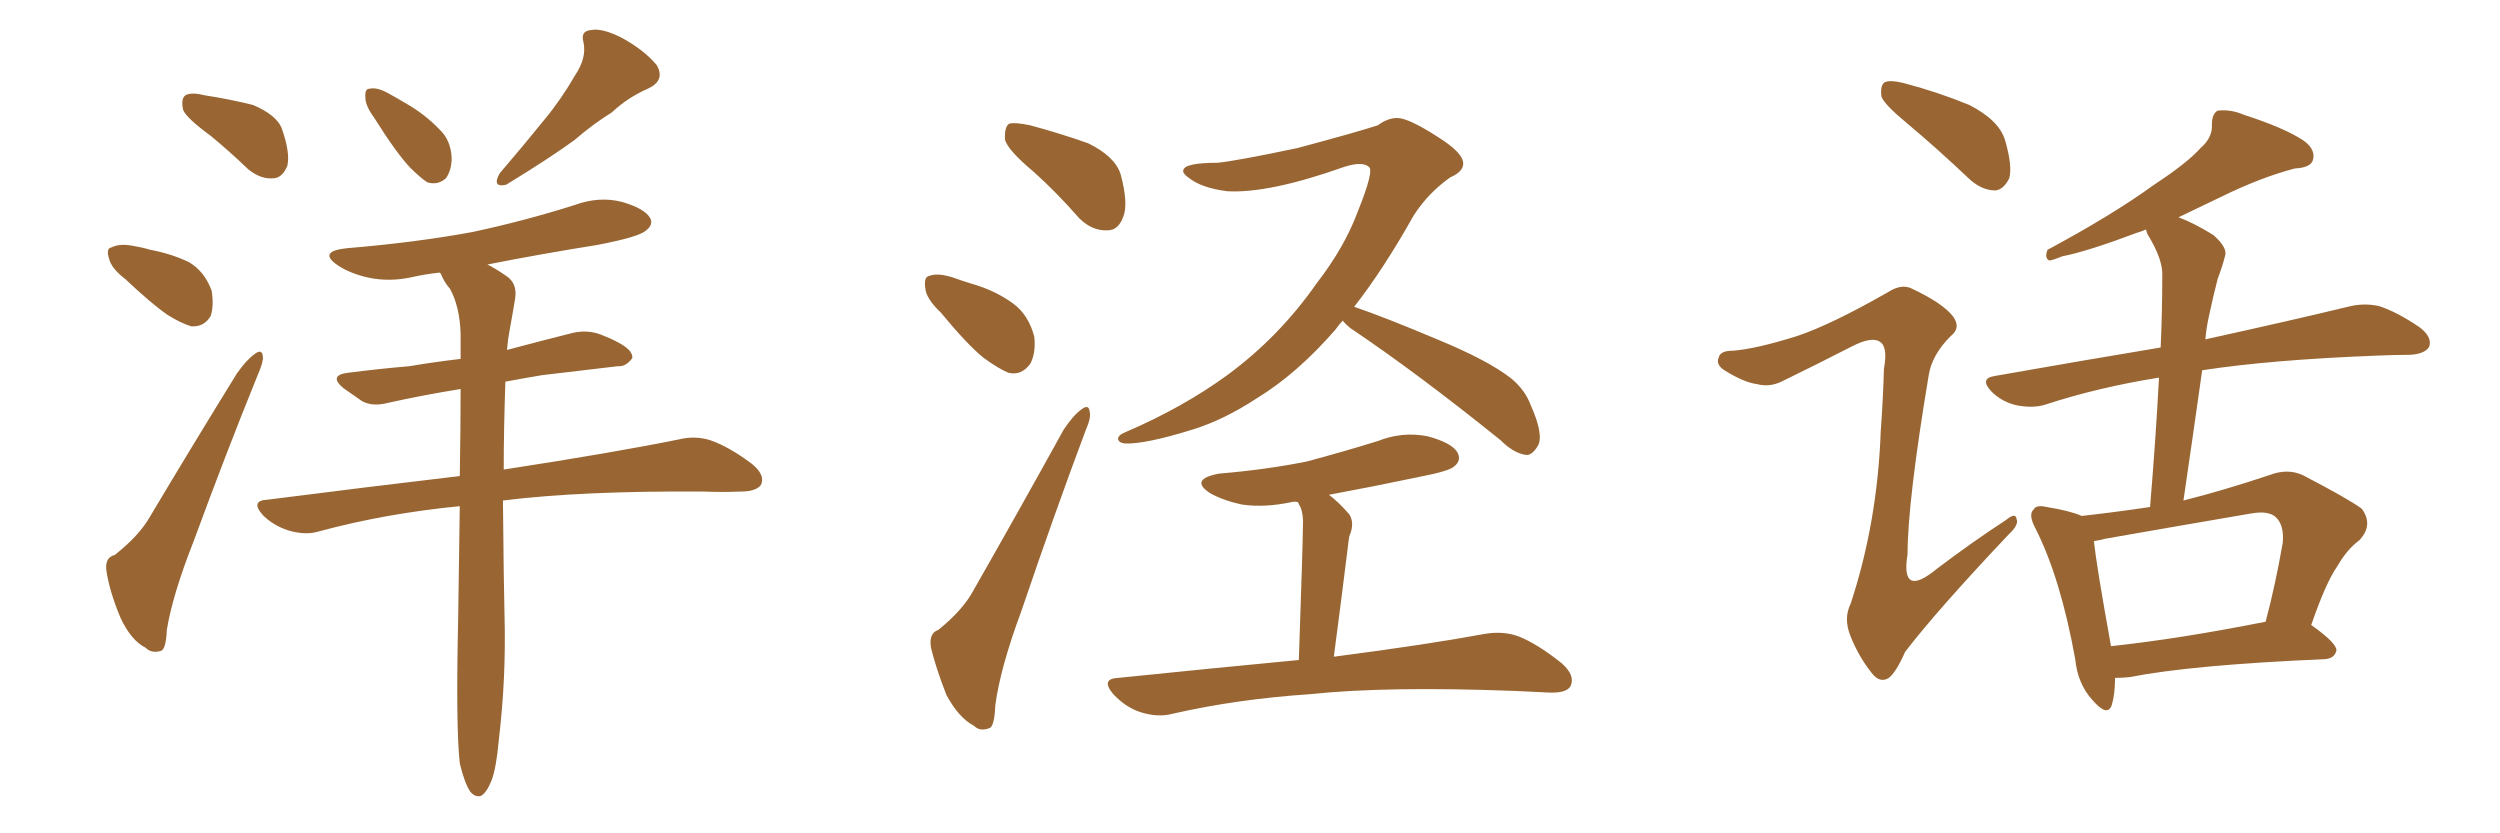 <svg xmlns="http://www.w3.org/2000/svg" xmlns:xlink="http://www.w3.org/1999/xlink" width="450" height="150"><path fill="#996633" padding="10" d="M37.94 24.46L37.94 24.46Q33.54 21.24 32.96 19.78L32.96 19.78Q32.52 17.72 33.40 17.14L33.40 17.14Q34.42 16.55 36.77 17.14L36.77 17.14Q41.46 17.87 45.56 18.90L45.56 18.90Q49.66 20.65 50.68 23.00L50.68 23.00Q52.29 27.54 51.71 29.88L51.71 29.88Q50.83 31.93 49.37 32.08L49.37 32.08Q47.02 32.37 44.68 30.47L44.68 30.47Q41.16 27.10 37.94 24.46ZM22.56 50.24L22.56 50.24Q20.07 48.34 19.63 46.58L19.63 46.58Q19.04 44.68 20.07 44.53L20.07 44.53Q21.53 43.80 23.88 44.24L23.88 44.24Q25.63 44.53 27.10 44.97L27.10 44.97Q30.91 45.70 33.98 47.17L33.98 47.17Q36.77 48.78 38.09 52.29L38.09 52.29Q38.53 54.93 37.94 56.84L37.94 56.84Q36.77 58.89 34.42 58.74L34.42 58.74Q32.52 58.15 30.18 56.69L30.18 56.69Q27.39 54.79 22.56 50.24ZM20.65 99.90L20.65 99.90Q24.90 96.53 26.81 93.31L26.81 93.31Q34.13 81.01 42.63 67.24L42.63 67.24Q44.38 64.75 45.85 63.72L45.85 63.72Q47.17 62.70 47.31 64.16L47.31 64.16Q47.46 65.04 46.44 67.38L46.44 67.38Q40.72 81.45 34.86 97.41L34.86 97.41Q31.05 107.08 30.03 113.38L30.03 113.38Q29.88 117.04 28.86 117.19L28.86 117.19Q27.25 117.63 26.22 116.60L26.22 116.60Q23.58 115.28 21.68 111.18L21.68 111.18Q19.78 106.64 19.19 102.98L19.19 102.98Q18.75 100.34 20.65 99.90ZM67.38 21.24L67.38 21.24Q65.77 19.04 65.77 17.58L65.77 17.58Q65.63 15.97 66.50 15.97L66.50 15.97Q67.82 15.67 69.73 16.70L69.73 16.70Q71.34 17.58 72.80 18.46L72.80 18.46Q76.46 20.51 79.10 23.29L79.10 23.29Q81.15 25.20 81.30 28.42L81.30 28.42Q81.30 30.62 80.27 32.08L80.27 32.08Q78.81 33.40 76.90 32.81L76.90 32.81Q75.59 31.93 73.83 30.18L73.83 30.18Q71.34 27.54 67.38 21.24ZM103.56 13.48L103.56 13.48Q105.62 10.40 105.03 7.62L105.03 7.62Q104.44 5.57 106.35 5.42L106.35 5.42Q108.40 4.98 112.06 6.88L112.06 6.88Q116.02 9.08 118.21 11.72L118.21 11.72Q119.82 14.50 116.60 15.97L116.60 15.97Q112.94 17.58 110.16 20.21L110.16 20.21Q106.64 22.41 103.42 25.20L103.42 25.20Q99.02 28.42 91.11 33.25L91.11 33.25Q88.48 33.84 89.94 31.20L89.94 31.20Q94.34 26.07 98.00 21.53L98.00 21.53Q100.93 18.02 103.56 13.48ZM82.76 137.40L82.76 137.40L82.76 137.40Q82.03 130.81 82.47 111.33L82.47 111.33Q82.62 100.34 82.76 91.11L82.76 91.11Q69.29 92.43 57.42 95.65L57.42 95.65Q55.08 96.39 52.00 95.51L52.00 95.51Q49.22 94.63 47.31 92.72L47.31 92.72Q44.97 90.09 48.19 89.94L48.19 89.94Q66.50 87.60 82.76 85.69L82.76 85.69Q82.91 77.20 82.91 70.02L82.91 70.02Q75.73 71.19 69.87 72.51L69.87 72.51Q67.09 73.24 65.19 72.22L65.19 72.22Q63.28 70.90 61.82 69.87L61.82 69.87Q59.03 67.53 62.70 67.09L62.70 67.09Q68.41 66.36 73.68 65.92L73.68 65.92Q77.93 65.19 82.91 64.60L82.91 64.60Q82.91 62.26 82.91 60.06L82.91 60.06Q82.76 55.22 81.01 52.00L81.01 52.00Q79.98 50.83 79.39 49.37L79.39 49.37Q79.25 49.07 79.10 49.07L79.10 49.07Q76.46 49.37 74.56 49.80L74.56 49.80Q70.17 50.83 66.21 49.95L66.21 49.95Q62.99 49.22 60.79 47.75L60.79 47.75Q57.13 45.26 62.40 44.68L62.40 44.68Q74.85 43.65 85.11 41.75L85.11 41.75Q94.63 39.70 103.42 36.91L103.42 36.91Q107.81 35.30 111.91 36.33L111.91 36.33Q116.02 37.50 117.04 39.26L117.04 39.26Q117.63 40.43 116.31 41.46L116.31 41.46Q115.14 42.63 107.52 44.09L107.52 44.09Q97.41 45.70 87.74 47.61L87.74 47.61Q89.21 48.34 91.11 49.66L91.11 49.66Q93.16 50.98 92.72 53.76L92.72 53.76Q92.29 56.40 91.70 59.62L91.70 59.62Q91.41 61.08 91.26 62.99L91.26 62.99Q97.27 61.38 103.13 59.91L103.13 59.91Q105.76 59.33 108.11 60.21L108.11 60.21Q110.01 60.94 111.04 61.52L111.04 61.52Q113.96 62.99 113.82 64.45L113.82 64.45Q112.65 66.06 111.18 65.92L111.18 65.92Q105.03 66.65 97.56 67.53L97.56 67.53Q94.04 68.12 90.97 68.70L90.97 68.70Q90.67 77.34 90.67 84.52L90.67 84.52Q110.60 81.45 122.17 79.10L122.17 79.10Q125.10 78.37 127.88 79.25L127.88 79.25Q131.25 80.42 135.35 83.50L135.35 83.50Q137.84 85.55 136.96 87.30L136.96 87.30Q136.08 88.48 133.30 88.48L133.30 88.48Q130.22 88.62 126.56 88.48L126.56 88.48Q104.74 88.33 90.53 90.09L90.53 90.09Q90.67 105.32 90.82 111.04L90.82 111.04Q91.11 122.02 89.79 133.15L89.79 133.15Q89.36 138.13 88.48 140.48L88.48 140.48Q87.60 142.68 86.57 143.26L86.57 143.26Q85.55 143.55 84.67 142.53L84.67 142.53Q83.64 141.06 82.76 137.40ZM186.04 30.91L186.04 30.91Q181.49 27.10 180.91 25.20L180.91 25.20Q180.76 22.85 181.64 22.27L181.64 22.27Q182.67 21.97 185.45 22.56L185.45 22.56Q190.87 24.02 195.85 25.78L195.85 25.78Q200.68 28.13 201.71 31.35L201.71 31.35Q203.17 36.77 202.15 39.11L202.15 39.11Q201.27 41.46 199.37 41.46L199.37 41.46Q196.58 41.60 194.24 39.26L194.24 39.26Q190.14 34.57 186.04 30.91ZM169.34 56.25L169.34 56.25Q166.70 53.76 166.55 51.86L166.55 51.86Q166.26 49.80 167.29 49.66L167.29 49.66Q168.75 49.07 171.53 49.95L171.53 49.95Q173.14 50.54 175.05 51.12L175.05 51.12Q179.15 52.29 182.37 54.64L182.37 54.64Q185.16 56.69 186.18 60.64L186.18 60.64Q186.47 63.57 185.45 65.48L185.45 65.48Q183.84 67.68 181.49 67.09L181.49 67.09Q179.74 66.36 177.10 64.45L177.10 64.45Q174.17 62.11 169.34 56.25ZM168.90 113.38L168.90 113.38Q173.44 109.72 175.34 106.05L175.34 106.05Q182.96 92.72 191.46 77.34L191.46 77.34Q193.21 74.71 194.68 73.68L194.68 73.68Q196.00 72.66 196.14 74.12L196.14 74.12Q196.44 75.15 195.41 77.49L195.41 77.49Q189.70 92.72 183.84 110.01L183.84 110.01Q180.03 120.26 179.15 127.00L179.15 127.00Q179.00 130.96 177.98 131.10L177.98 131.10Q176.37 131.69 175.34 130.66L175.34 130.66Q172.56 129.20 170.36 125.10L170.36 125.10Q168.46 120.26 167.58 116.60L167.58 116.60Q167.14 113.96 168.90 113.38ZM241.70 57.71L241.70 57.71Q240.97 58.45 240.38 59.33L240.38 59.33Q233.50 67.24 226.32 71.63L226.32 71.63Q220.31 75.59 214.60 77.34L214.60 77.34Q206.10 79.98 202.44 79.83L202.44 79.83Q201.42 79.69 201.27 79.10L201.27 79.10Q201.12 78.37 202.59 77.78L202.59 77.78Q212.84 73.39 220.90 67.53L220.90 67.53Q230.27 60.64 237.01 50.98L237.01 50.98Q241.99 44.53 244.34 38.23L244.34 38.23Q247.41 30.62 246.39 30.03L246.39 30.03Q245.21 29.00 241.99 30.03L241.99 30.03Q228.37 34.86 220.90 34.42L220.90 34.42Q216.21 33.84 213.87 31.93L213.87 31.93Q212.84 31.20 212.99 30.62L212.99 30.62Q213.28 29.30 219.14 29.30L219.14 29.30Q222.36 29.00 233.50 26.66L233.50 26.66Q243.90 23.88 248.00 22.56L248.00 22.56Q249.76 21.24 251.51 21.24L251.51 21.24Q253.56 21.24 258.98 24.76L258.98 24.76Q263.38 27.54 263.38 29.44L263.38 29.44Q263.38 30.91 261.04 31.93L261.04 31.93Q257.08 34.72 254.44 38.82L254.44 38.82Q249.02 48.49 243.75 55.22L243.75 55.22Q249.32 57.13 258.69 61.08L258.69 61.08Q267.92 64.89 272.02 68.12L272.02 68.12Q274.51 70.17 275.54 72.95L275.54 72.95Q278.03 78.52 276.71 80.42L276.71 80.42Q275.68 82.03 274.66 81.88L274.66 81.88Q272.46 81.59 270.12 79.25L270.12 79.25Q255.03 67.09 243.02 59.03L243.02 59.03Q242.14 58.30 241.70 57.71ZM233.79 118.80L233.79 118.80L233.79 118.80Q234.52 97.56 234.52 94.92L234.52 94.92Q234.67 92.72 234.08 91.26L234.08 91.26Q233.79 90.82 233.64 90.38L233.64 90.38Q232.91 90.23 232.47 90.38L232.47 90.38Q227.64 91.41 223.54 90.82L223.54 90.82Q220.17 90.09 217.82 88.77L217.82 88.77Q214.01 86.28 219.43 85.25L219.43 85.25Q228.08 84.52 235.25 83.06L235.25 83.06Q241.85 81.30 248.00 79.39L248.00 79.39Q252.39 77.64 256.93 78.52L256.93 78.52Q261.33 79.69 262.35 81.45L262.35 81.45Q263.09 82.91 261.77 83.94L261.77 83.94Q260.89 84.81 255.47 85.84L255.47 85.84Q247.12 87.60 239.21 89.06L239.21 89.06Q240.97 90.38 242.87 92.58L242.87 92.58Q243.90 94.19 242.87 96.53L242.87 96.53Q242.72 97.41 242.58 98.73L242.58 98.73Q241.55 107.08 240.09 118.21L240.09 118.21Q256.93 116.02 267.19 114.11L267.19 114.11Q270.56 113.53 273.34 114.55L273.34 114.55Q276.71 115.87 281.10 119.38L281.10 119.38Q283.59 121.58 282.71 123.49L282.71 123.49Q281.98 124.80 278.76 124.66L278.76 124.66Q275.98 124.51 272.75 124.37L272.75 124.37Q249.61 123.49 235.84 124.95L235.84 124.95Q222.66 125.83 211.08 128.47L211.08 128.47Q208.45 129.20 205.22 128.17L205.22 128.17Q202.59 127.29 200.39 124.95L200.39 124.95Q198.05 122.17 201.27 122.02L201.27 122.02Q218.41 120.26 233.79 118.80ZM343.36 22.27L343.36 22.27Q339.26 18.90 338.67 17.43L338.67 17.43Q338.38 15.38 339.26 14.79L339.26 14.79Q340.28 14.36 342.63 14.94L342.63 14.94Q348.78 16.55 354.49 18.90L354.49 18.90Q359.91 21.68 360.94 25.34L360.94 25.34Q362.26 29.88 361.67 32.08L361.67 32.08Q360.64 34.13 359.18 34.28L359.18 34.28Q356.84 34.28 354.64 32.37L354.64 32.37Q348.78 26.81 343.36 22.27ZM380.71 122.02L380.71 122.02Q380.71 124.95 380.13 126.86L380.13 126.86Q379.39 129.20 376.61 125.98L376.61 125.98Q373.97 123.05 373.54 118.65L373.54 118.65Q370.90 104.00 366.36 95.07L366.36 95.07Q365.04 92.58 366.06 91.70L366.06 91.70Q366.50 90.82 368.41 91.26L368.41 91.26Q372.80 91.99 374.71 92.87L374.71 92.87Q381.15 92.14 387.01 91.26L387.01 91.26Q388.04 78.96 388.62 67.97L388.62 67.97Q377.64 69.73 368.26 72.80L368.26 72.80Q366.06 73.54 362.99 72.95L362.99 72.95Q360.35 72.36 358.45 70.46L358.45 70.46Q356.25 68.12 359.03 67.68L359.03 67.68Q374.85 64.89 388.92 62.55L388.92 62.55Q389.21 55.81 389.21 49.66L389.21 49.66Q389.36 46.73 386.57 42.19L386.57 42.19Q386.28 41.46 386.28 41.31L386.28 41.31Q385.25 41.75 384.67 41.89L384.67 41.89Q375.73 45.26 371.19 46.14L371.19 46.14Q369.43 46.88 368.85 46.88L368.85 46.88Q367.97 46.44 368.55 44.97L368.55 44.97Q380.27 38.67 387.74 33.25L387.74 33.25Q393.75 29.30 396.09 26.66L396.09 26.66Q398.29 24.76 398.14 22.41L398.14 22.41Q398.14 20.51 399.17 19.92L399.17 19.92Q401.51 19.63 403.86 20.65L403.86 20.65Q411.18 23.00 414.70 25.34L414.70 25.34Q416.89 26.95 416.31 28.86L416.31 28.86Q415.87 30.18 413.09 30.32L413.09 30.32Q406.93 31.93 399.76 35.45L399.76 35.45Q396.09 37.21 392.14 39.11L392.14 39.11Q394.92 40.14 398.44 42.33L398.44 42.33Q401.07 44.68 400.49 46.14L400.49 46.14Q400.05 47.90 399.17 50.24L399.17 50.24Q398.44 53.03 397.56 57.13L397.56 57.13Q397.12 59.18 396.97 61.08L396.97 61.08Q412.94 57.57 422.61 55.22L422.61 55.22Q425.39 54.49 428.17 55.08L428.17 55.08Q431.40 56.10 435.50 58.89L435.50 58.89Q437.84 60.64 437.26 62.40L437.26 62.40Q436.52 63.72 433.74 63.87L433.74 63.87Q431.10 63.87 427.88 64.01L427.88 64.01Q408.69 64.75 396.39 66.65L396.39 66.65Q394.78 78.08 393.02 90.09L393.02 90.09Q400.05 88.33 408.40 85.55L408.40 85.55Q411.77 84.23 414.55 85.55L414.55 85.55Q422.46 89.65 425.10 91.55L425.10 91.55Q427.29 94.48 424.66 97.27L424.66 97.27Q422.46 98.88 420.70 101.95L420.70 101.95Q418.65 104.88 416.02 112.50L416.02 112.50Q420.56 115.72 420.56 117.04L420.56 117.04Q420.26 118.51 418.51 118.65L418.51 118.65Q394.48 119.68 383.35 121.88L383.35 121.88Q382.03 122.02 380.71 122.02ZM379.98 116.31L379.98 116.31Q392.29 114.99 407.81 111.91L407.81 111.91Q409.57 105.32 410.89 97.71L410.89 97.71Q411.18 94.63 409.72 93.16L409.72 93.16Q408.40 91.85 405.18 92.43L405.18 92.43Q392.29 94.63 378.96 96.97L378.96 96.97Q377.78 97.27 376.90 97.41L376.90 97.41Q377.34 101.66 379.98 116.31ZM323.44 60.50L323.44 60.50L323.44 60.50Q329.59 58.45 339.84 52.59L339.84 52.59Q342.33 50.98 344.24 52.00L344.24 52.00Q349.80 54.64 351.56 56.98L351.56 56.98Q353.03 59.03 351.12 60.50L351.12 60.50Q347.75 63.87 347.17 67.53L347.17 67.53Q343.36 90.38 343.36 99.76L343.36 99.76Q342.04 107.81 348.63 102.39L348.63 102.39Q354.79 97.71 361.08 93.60L361.08 93.60Q362.84 92.14 362.99 93.46L362.99 93.46Q363.43 94.48 361.52 96.24L361.52 96.24Q348.78 109.72 342.92 117.33L342.92 117.33Q341.31 121.00 339.99 122.02L339.99 122.02Q338.38 123.05 336.91 121.14L336.91 121.14Q334.57 118.21 333.11 114.55L333.11 114.55Q331.79 111.33 333.11 108.69L333.11 108.69Q337.94 94.04 338.53 77.64L338.53 77.64Q338.96 71.78 339.11 66.36L339.11 66.36Q339.84 62.40 338.38 61.52L338.38 61.52Q336.91 60.50 333.25 62.40L333.25 62.40Q327.25 65.48 320.65 68.70L320.65 68.70Q318.46 69.73 316.26 69.14L316.26 69.14Q313.92 68.85 310.40 66.65L310.40 66.65Q308.79 65.63 309.38 64.31L309.38 64.31Q309.67 63.13 311.87 63.13L311.87 63.13Q315.97 62.84 323.44 60.50Z"/></svg>